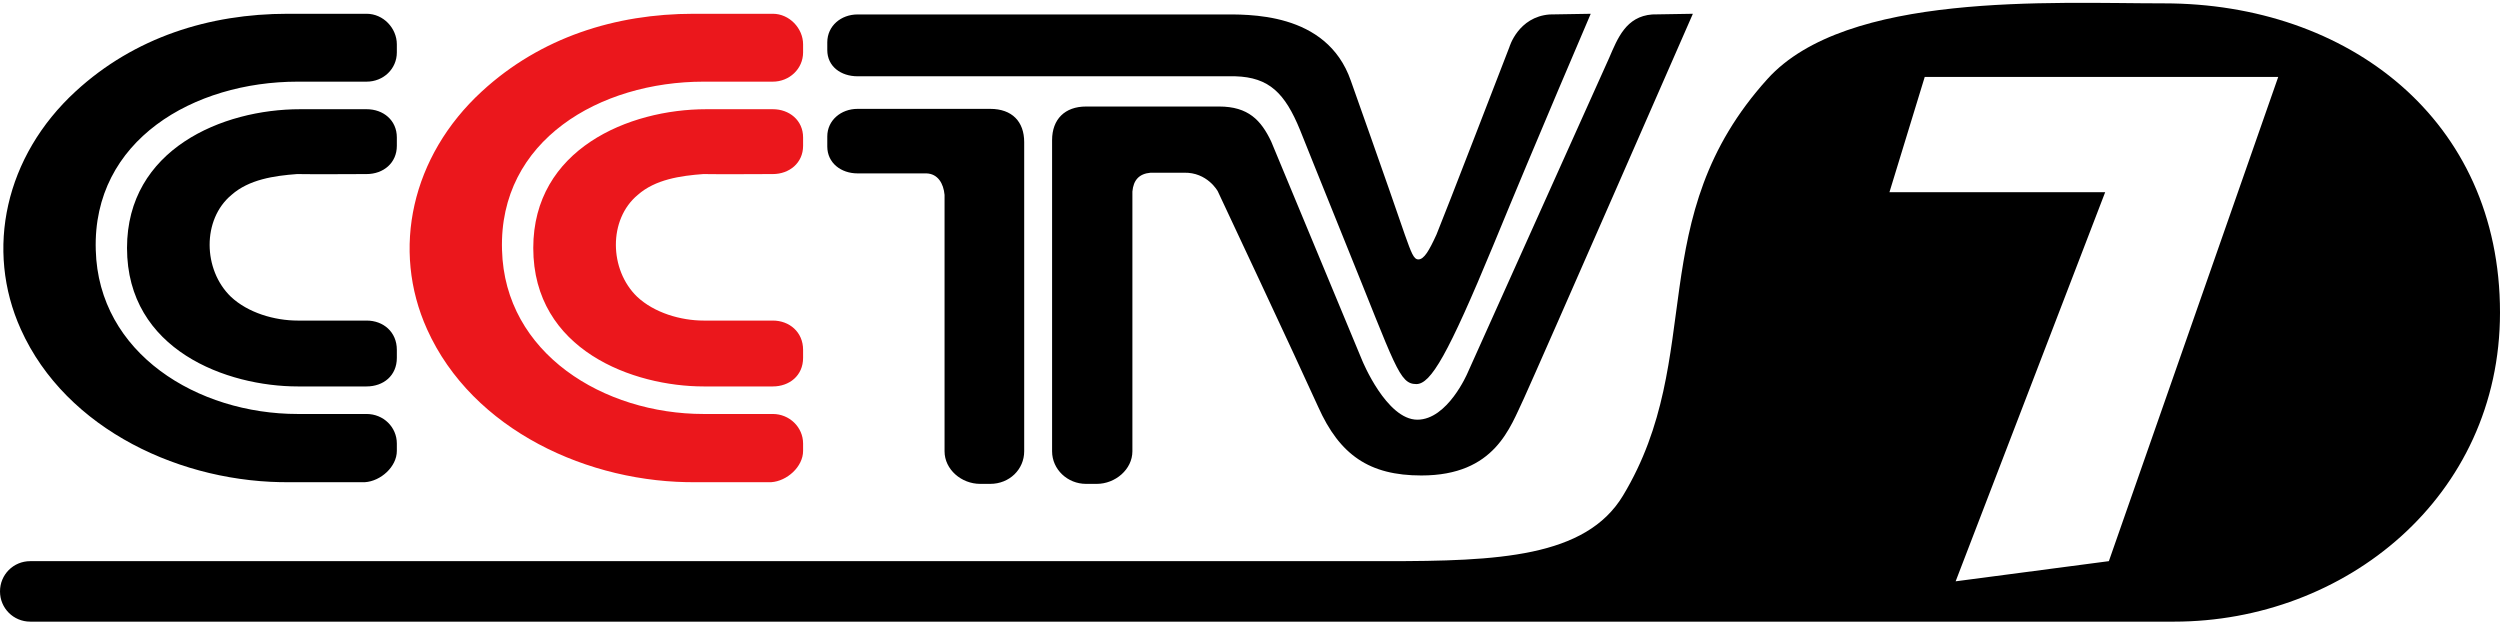 <svg version="1.2" xmlns="http://www.w3.org/2000/svg" viewBox="0 0 744 185" width="744" height="185">
	<title>CCTV-7</title>
	<style>
		.s0 { fill: #000000 } 
		.s1 { fill: #eb171c } 
	</style>
	<g id="layer1">
		<path id="path29989-0" fill-rule="evenodd" class="s0" d="m85.6 4.1h23.5c5 0 9 4.3 9 9.1v2.4c0 4.9-4 8.7-9 8.7h-20.5c-30.9 0-61.1 17.4-60.1 50.1 0.8 30.8 30.3 48.8 60.1 48.8h20.5c5 0 9 3.9 9 8.8v2.2c0 4.7-4.8 9-9.5 9.3h-22.1c-32.1 0.4-66.8-15.5-80.3-45.5-10.7-23.7-4.7-51.5 16.3-70.8 17.5-16.1 39.8-23.1 63.1-23.1zm3.7 28.4c27.5 0 19.8 0 19.8 0 5 0 9 3.3 9 8.4v2.5c0 5.1-4 8.4-9 8.4-6.9 0-13.7 0.1-20.7 0-6.8 0.5-14.3 1.6-19.5 6.2-8.8 7.3-8.5 22.3-0.2 30.3 5.1 4.8 13 7.1 19.9 7.1h20.5c5 0 9 3.4 9 8.7v2.4c0 5.3-4 8.5-9 8.5h-20.5c-20.9 0-50.8-10.7-50.8-41.2 0-29.4 28.4-41.3 51.5-41.3z"/>
		<path id="path29989-4" fill-rule="evenodd" class="s1" d="m206.4 4.1h23.6c4.9 0 9 4.3 9 9.1v2.4c0 4.9-4.1 8.7-9 8.7h-20.6c-30.8 0-61 17.4-60 50.1 0.8 30.8 30.3 48.8 60 48.8h20.6c4.9 0 9 3.9 9 8.8v2.2c0 4.7-4.8 9-9.5 9.3h-22.1c-32.1 0.4-66.8-15.5-80.3-45.5-10.7-23.7-4.7-51.5 16.3-70.8 17.5-16.1 39.8-23.1 63-23.1zm3.8 28.4c12.7 0 17.8 0 19.8 0 4.9 0 9 3.3 9 8.4v2.5c0 5.1-4.1 8.4-9 8.4-7 0-13.8 0.1-20.7 0-6.8 0.5-14.3 1.6-19.5 6.2-8.8 7.3-8.5 22.3-0.2 30.3 5.1 4.8 13 7.1 19.8 7.1h20.6c4.9 0 9 3.4 9 8.7v2.4c0 5.3-4.1 8.5-9 8.5h-20.6c-20.8 0-50.7-10.7-50.7-41.2 0-29.4 28.4-41.3 51.5-41.3zm19.8 0z"/>
		<path id="path29991-8" fill-rule="evenodd" class="s0" d="m362.8 31.7c8.7 0 12.5 4.1 15.5 10.4l27.1 65.2c0 0 7.2 17.6 16.4 17.6 9 0 14.9-13.8 14.9-13.8l42.2-93.9c2.5-5.8 5-12.3 12.8-12.9l12.1-0.2c0 0-45.6 104.2-50.3 114.5-4.1 8.5-8.5 22.9-30.5 22.9-15.5 0-24.3-6.1-30.7-20.4-6.5-14.4-29.9-64.2-29.9-64.2 0 0-3.1-5.7-10.1-5.5h-9.9c-3.4 0.3-5.1 2.2-5.4 5.6 0 25.1 0 52.2 0 77.3 0 5.4-5.1 9.7-10.6 9.7h-3.2c-5.5 0-10.1-4.3-10.1-9.7 0-30.6 0-62 0-92.6 0-6.2 3.8-10 10.1-10zm-107.6 0.7h39.5c6.5 0 10.1 3.8 10.1 9.9q0 46.1 0 92c0 5.4-4.4 9.7-10.1 9.7h-3c-5.6 0-10.6-4.3-10.6-9.7 0-25.1 0-51.2 0-76.3-0.3-3.4-2-6.3-5.4-6.4h-20.5c-4.9 0-9-3.1-9-8v-3c0-4.8 4.1-8.2 9-8.2zm166.3 81.9c-5.1 0-6.1-5.1-21-41.8-7-17.3-13.6-33.8-13.6-33.8-4.5-11-9.2-15.7-19.3-16h-112.4c-4.9 0-9-2.9-9-7.8v-2.3c0-4.9 4.1-8.3 9-8.3h108c7.9 0 31.6-1 38.8 19.7 0 0 10.8 30.4 16.1 45.9 1.9 5.3 2.6 7.3 4 7.3 1.7 0 3.2-2.6 5.4-7.4 2.1-5 21.7-55.8 21.7-55.8 0 0 2.6-9 12-9.7l12.2-0.2c0 0-16 37.3-29 68.9-13.5 32.6-18.6 41.3-22.9 41.3z"/>
		<path id="Number" fill-rule="evenodd" class="s0" d="m644 1c54.6 0 100 34.4 100 92 0 55-46.2 92-97 92h-638c-5 0-9-4-9-9 0-5 4-9 9-9h403.5c33.2 0 59.4-1.1 70.5-19.5 25-41.5 5.5-82.5 43-124 23.5-26 84.5-22.5 118-22.5zm-81.7 56.2h64.2l-44.5 115.8 45.6-6 50.4-144.1h-105.2z"/>
	</g>
</svg>
